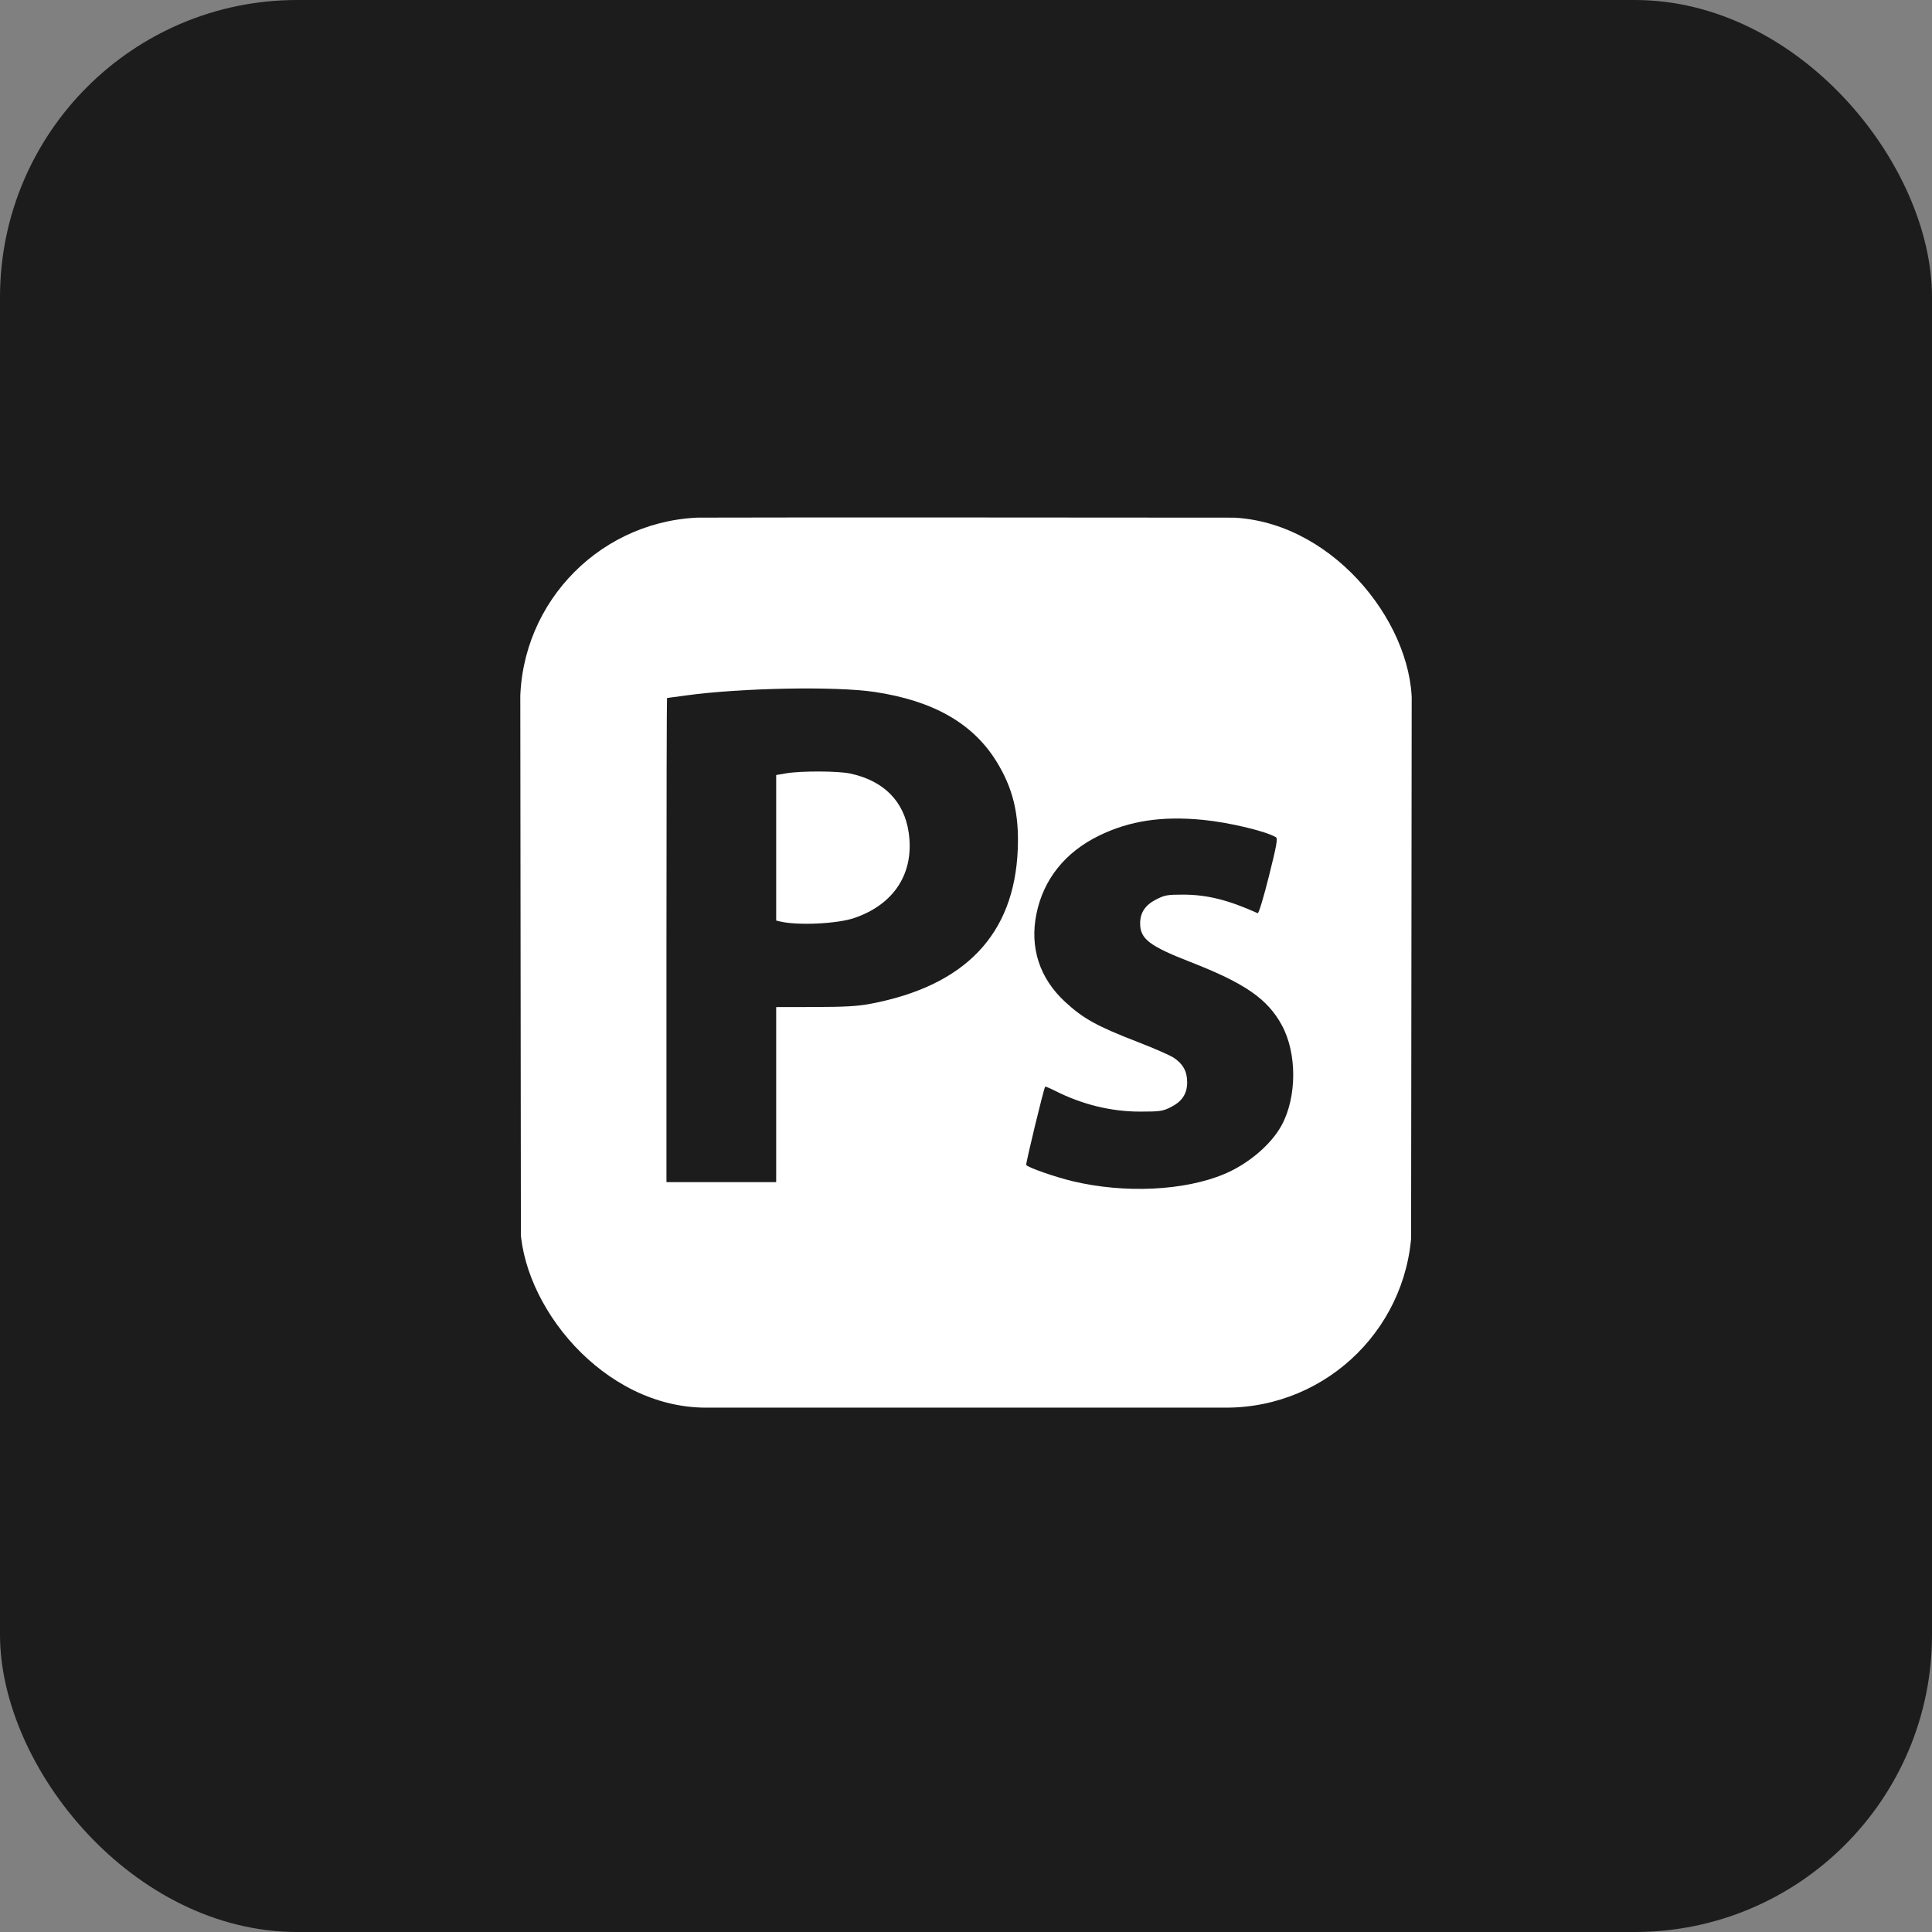 <?xml version="1.0" encoding="UTF-8"?> <svg xmlns="http://www.w3.org/2000/svg" width="52" height="52" viewBox="0 0 52 52" fill="none"><rect x="0" y="0" width="52" height="52" fill="#808080" stroke="none"/><rect width="52" height="52" rx="8" fill="#1C1C1C"></rect><g clip-path="url(#clip0_1396_105986)"><path fill-rule="evenodd" clip-rule="evenodd" d="M15.079 13.956C14.659 14.085 14.308 14.396 14.12 14.808L14 15.07L14.012 25.963L14.024 36.856L14.135 37.067C14.285 37.354 14.54 37.612 14.821 37.762L15.055 37.887H26H36.945L37.179 37.762C37.46 37.612 37.715 37.354 37.865 37.067L37.976 36.856L37.988 25.963L38 15.07L37.88 14.808C37.733 14.486 37.489 14.225 37.179 14.06L36.945 13.935L26.07 13.928C20.09 13.923 15.143 13.936 15.079 13.956ZM23.541 18.624C25.114 18.86 26.177 19.464 26.812 20.482C27.262 21.205 27.432 21.898 27.393 22.863C27.3 25.155 25.974 26.54 23.41 27.021C23.084 27.082 22.718 27.103 21.934 27.104L20.891 27.106V29.462V31.817H19.415H17.938V25.302C17.938 21.718 17.945 18.787 17.953 18.787C17.962 18.787 18.189 18.756 18.457 18.719C19.939 18.514 22.491 18.466 23.541 18.624ZM21.16 20.814L20.891 20.86V22.818V24.776L20.996 24.802C21.466 24.914 22.527 24.866 22.987 24.71C24.073 24.343 24.617 23.489 24.457 22.405C24.334 21.566 23.785 21.013 22.885 20.82C22.558 20.749 21.556 20.746 21.16 20.814ZM32.379 22.067C33.081 22.135 34.08 22.374 34.342 22.535C34.395 22.568 34.36 22.759 34.152 23.588C34.007 24.166 33.878 24.591 33.851 24.579C33.056 24.221 32.489 24.08 31.84 24.079C31.417 24.079 31.345 24.092 31.116 24.21C30.822 24.361 30.687 24.565 30.687 24.856C30.688 25.272 30.938 25.463 32.047 25.895C33.509 26.465 34.117 26.886 34.502 27.596C34.911 28.351 34.909 29.52 34.497 30.284C34.216 30.803 33.603 31.326 32.953 31.599C31.881 32.05 30.273 32.127 28.873 31.793C28.402 31.681 27.663 31.422 27.621 31.355C27.602 31.323 28.096 29.284 28.131 29.248C28.14 29.24 28.253 29.287 28.383 29.352C29.123 29.728 29.901 29.919 30.687 29.919C31.218 29.919 31.295 29.908 31.507 29.802C31.816 29.647 31.953 29.44 31.953 29.127C31.952 28.837 31.841 28.634 31.591 28.469C31.493 28.404 31.065 28.216 30.64 28.052C29.52 27.619 29.159 27.419 28.666 26.964C27.98 26.33 27.712 25.507 27.895 24.6C28.085 23.665 28.668 22.936 29.586 22.489C30.404 22.091 31.273 21.959 32.379 22.067Z" fill="white"></path></g><defs><clipPath id="clip0_1396_105986"><rect x="14" y="13.927" width="24" height="23.96" rx="5" fill="white"></rect></clipPath></defs></svg> 